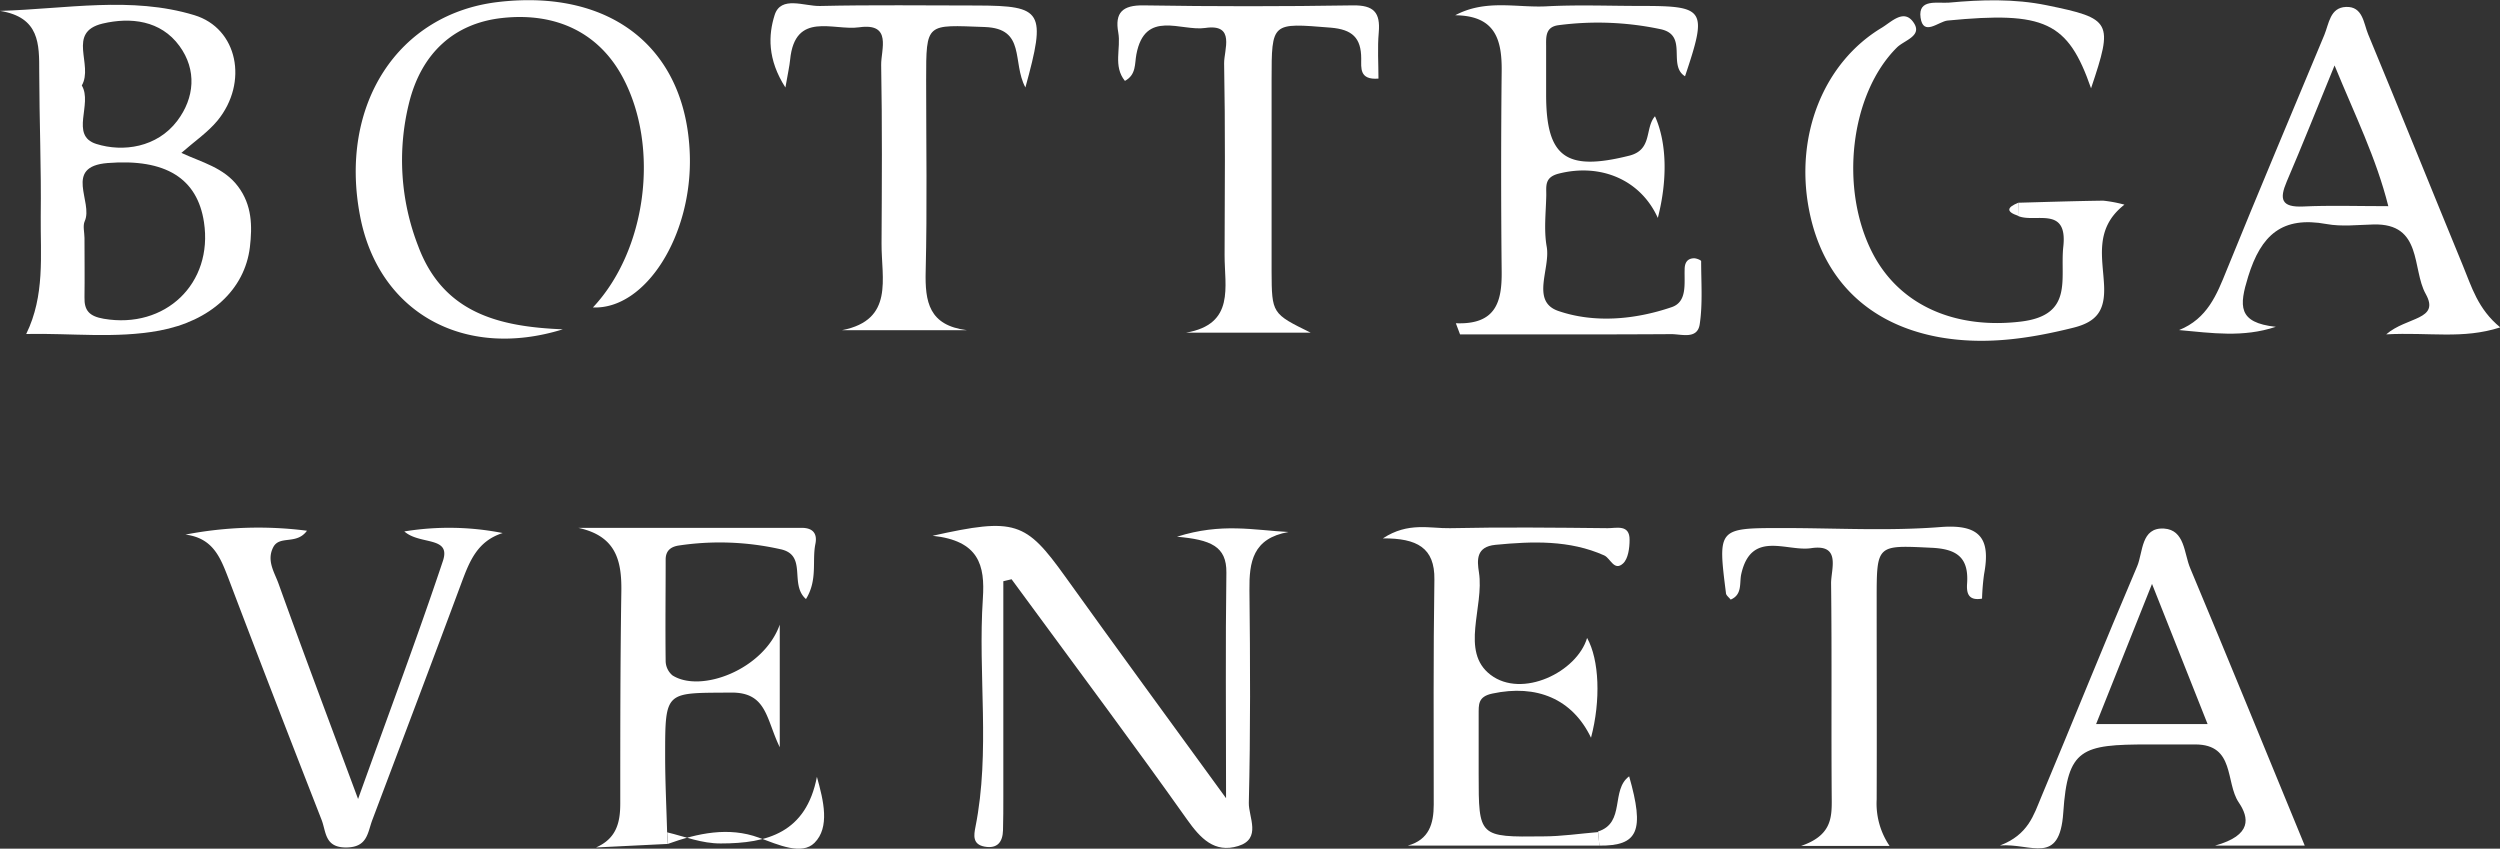 <?xml version="1.0" encoding="UTF-8"?>
<svg xmlns="http://www.w3.org/2000/svg" viewBox="0 0 530.26 180.01">
  <rect x="0" y="0" width="530.26" height="180.01" fill="#333333" stroke="none"/>
  <defs>
    <style>.cls-1{fill:#fff;}</style>
  </defs>
  <g id="Layer_2" data-name="Layer 2">
    <g id="Layer_1-2" data-name="Layer 1">
      <path class="cls-1" d="M5.56,70.84c4-8.19,3-16.66,3.08-24.93.13-10.23-.3-20.46-.32-30.7,0-5.84.12-11.55-8.32-12.9,14.13-.42,27.84-3.15,41.2.9C50.45,6,52.73,17.51,46.14,25.57c-2.06,2.5-4.87,4.4-7.67,6.86,4.33,2,9,3.11,12,7.09S53.53,47.93,53,52.45c-1.1,8.95-8.31,15.66-19.23,17.68C24.49,71.84,15.12,70.64,5.56,70.84ZM17.92,50.47c0,4.18.06,8.37,0,12.56C17.84,65.92,19,67.09,22,67.61c13.05,2.24,23.25-7.47,21.26-20.51-1.41-9.23-8.07-13.5-20.43-12.52-9.46.75-3,8.28-4.86,12.33C17.53,47.9,17.91,49.27,17.92,50.47Zm-.57-32.34c2.35,3.92-2.61,10.61,3.07,12.4s12.9.75,17.17-4.89c3.68-4.87,4.19-10.79.48-15.88C34.09,4.29,27.68,3.61,21.76,5,14.06,6.85,19.89,13.74,17.35,18.13Z"></path>
      <path class="cls-1" d="M119.38,69.85c-21.14,6.56-39.12-3.71-43-24-4.55-23.56,8-43,29.41-45.44,23.94-2.75,39.78,9.9,40.52,32.37.57,17.18-9.4,32.91-20.55,32.43,11.33-12.06,14.21-33.8,6.43-48.61-5-9.54-14.1-14.06-25.71-12.78-10,1.1-17.15,7.31-19.78,18.27a50.25,50.25,0,0,0,2,30.11C94,66.42,105.86,69.31,119.38,69.85Z"></path>
      <path class="cls-1" d="M308.79,68.56c8.57.35,9.79-4.64,9.72-11q-.22-21.2,0-42.4c.08-6.72-1.31-11.84-9.86-11.92,6.5-3.47,13.09-1.56,19.41-1.9,6.62-.35,13.28-.08,19.92-.08,13.75,0,14.19.68,9.42,14.92-3.78-2.35.79-8.76-5.24-10a64.13,64.13,0,0,0-21.57-.84c-3,.38-2.63,2.77-2.65,4.83,0,3.31,0,6.62,0,9.93,0,13.36,4.3,16.26,17.63,12.92,5-1.26,3.25-5.83,5.46-8.36,2.5,5.56,2.7,13.41.6,21.56-3.64-8.08-12.1-11.65-21-9.4-3.13.79-2.62,2.72-2.66,4.69-.08,3.6-.53,7.3.09,10.8.84,4.67-3.46,11.62,2.48,13.65,7.61,2.61,16.21,1.86,24.05-.82,3.32-1.14,2.63-5,2.73-8,0-1.34.51-2.33,2-2.36.51,0,1.5.4,1.5.62,0,4.46.35,9-.3,13.35-.48,3.31-3.86,2.11-6.05,2.12-14.93.1-29.86.05-44.79.05Z"></path>
      <path class="cls-1" d="M212.81,123.28q0,22.83,0,45.67c0,2.39,0,4.79-.07,7.19s-1.15,3.94-3.92,3.43c-2.59-.48-2.26-2.45-1.93-4.14,3.21-16.1.5-32.37,1.58-48.52.47-7-.81-12.23-10.67-13.27,17.56-3.92,19.77-3,28.14,8.66,10.92,15.24,22,30.35,34.11,47,0-17.44-.14-32.63.07-47.83.08-5.64-3.39-7-10.48-7.63,9.46-3,16.35-1.38,23.66-1-7.59,1.34-8.36,6.35-8.29,12.33.17,15,.23,30.09-.13,45.12-.07,3,2.77,7.62-2.26,9.16s-8-1.62-10.87-5.67c-10.95-15.46-22.31-30.64-33.51-45.92-1.23-1.68-2.46-3.35-3.68-5Z"></path>
      <path class="cls-1" d="M506.12,70.92c4.38-3.79,11.51-3,8.37-8.6-2.94-5.27-.62-15-11.08-14.71-3.32.08-6.73.5-9.94-.09-9.41-1.72-13.89,2.29-16.63,11.16-1.9,6.19-2.25,9.76,5.87,10.64-7,2.32-13.53,1.32-20.52.69,6-2.42,8-7.51,10.08-12.67C479.05,40.65,486.06,24.06,493,7.41c1-2.44,1.21-5.8,4.59-5.94,3.59-.15,3.74,3.48,4.7,5.79,6.79,16.36,13.4,32.8,20.14,49.18,1.82,4.4,3.13,9.1,7.88,13C522.32,72,515.35,70.43,506.12,70.92Zm.45-27.19c-2.57-10.24-7-19.12-11.4-29.85-3.81,9.29-6.87,17-10.14,24.62-1.6,3.74-1.17,5.51,3.47,5.3C494.21,43.53,500,43.73,506.57,43.73Z"></path>
      <path class="cls-1" d="M39.33,113.39a81.29,81.29,0,0,1,25.78-.82c-2.23,3.08-5.81.89-7.16,3.51-1.45,2.83.26,5.31,1.12,7.69,5.17,14.4,10.57,28.72,16.88,45.7,6.55-18.27,12.58-34.28,18-50.51,1.75-5.29-4.88-3.32-8.19-6.24a58.72,58.72,0,0,1,20.86.34c-5.33,1.69-7,5.93-8.66,10.35-6.27,16.87-12.65,33.7-19,50.54-1,2.66-1,5.74-5.45,5.8-4.66.07-4.31-3.29-5.29-5.83-6.64-17-13.28-34.11-19.76-51.22C46.76,118.31,45.22,114.12,39.33,113.39Z"></path>
      <path class="cls-1" d="M217.49,18.55c-2.88-5.38.18-12.5-8.62-12.82C196.42,5.29,196.44,4.67,196.44,17c0,13.52.23,27.05-.1,40.56-.16,6.49.7,11.44,8.71,12.47H178.62c11.09-2.18,8.31-10.95,8.36-18.39.07-12.62.15-25.24-.08-37.85-.06-3.23,2.4-9-4.66-8-5.44.78-13.62-3.52-14.65,6.87-.14,1.42-.47,2.82-1,5.9-3.86-6-3.61-11.17-2.29-15.36s6.31-1.85,9.63-1.93c11.14-.26,22.3-.1,33.45-.1C221.16,1.23,221.94,2.39,217.49,18.55Z"></path>
      <path class="cls-1" d="M278,70.56H251.56c10.47-1.8,8.15-9.77,8.18-16.48.05-13.54.16-27.08-.1-40.61-.05-2.88,2.49-8.5-4-7.54-5.1.76-12.8-4-14.61,5.61-.38,2,0,4.3-2.43,5.62-2.55-3.15-.8-6.88-1.41-10.26-.76-4.2.87-5.83,5.38-5.76q22.17.36,44.35,0c4.48-.07,5.89,1.51,5.52,5.75-.29,3.25-.06,6.55-.06,9.78-4.13.34-3.64-2.36-3.66-4.22,0-4.44-1.9-6.21-6.51-6.59-12.51-1-12.49-1.25-12.5,11.11,0,13.53,0,27.07,0,40.61C269.75,66.53,269.81,66.53,278,70.56Z"></path>
      <path class="cls-1" d="M488.84,179.35h-19c7.89-2.19,7.19-5.92,5-9.16-2.86-4.22-.73-12.29-9.21-12.29h-9.94c-14.18,0-17.15.85-18.06,14.43-.76,11.39-6.77,6.46-13.43,7,6-2.27,7.16-6.48,8.73-10.22,6.84-16.3,13.42-32.71,20.37-49,1.27-3,.78-8.27,5.69-8,4.44.28,4.24,5.28,5.55,8.38C472.67,139.88,480.57,159.26,488.84,179.35Zm-32.39-55.5c-4.38,11-8.09,20.29-11.86,29.73h23.65C464.38,143.86,460.8,134.82,456.45,123.85Z"></path>
      <path class="cls-1" d="M339.23,179.36H298.58c4.56-1.24,5.51-4.69,5.52-8.67,0-15.93-.1-31.85.14-47.77.1-6.75-3.69-8.77-10.92-8.73,5.38-3.54,10-2.07,14.23-2.16,11.15-.24,22.3-.12,33.46,0,1.86,0,4.67-.86,4.63,2.49,0,1.7-.29,4-1.39,5-1.88,1.71-2.67-1.13-4-1.72-7.36-3.28-15.18-3-23.05-2.24-4.14.4-3.92,3.24-3.51,5.84,1.15,7.35-4.05,16.77,2.46,21.73,6.68,5.1,18.34-.59,20.48-7.82,2.59,4.62,2.93,13.28.83,21.16-3.95-8.23-11.51-11.38-20.94-9.36-3.11.66-2.87,2.39-2.89,4.45,0,4.21,0,8.41,0,12.62,0,13.32,0,13.39,13.69,13.22,3.89,0,7.77-.59,11.66-.91Z"></path>
      <path class="cls-1" d="M141.64,179l-15.22.75c4.34-1.9,5.13-5.3,5.14-9.26,0-15,0-30.07.23-45.09.09-6.54-1.15-11.72-9.14-13.44h47.42c2.31,0,3.33,1.18,2.88,3.4-.74,3.61.52,7.62-2,11.7-3.62-3.13.44-9.4-5.51-10.59a58.59,58.59,0,0,0-21.56-.75c-1.71.29-2.68,1.17-2.69,2.93,0,7.22-.09,14.44,0,21.65a4.06,4.06,0,0,0,1.44,2.95c6,3.82,19.38-1.22,22.76-10.76v26c-2.92-6-2.71-11.66-10.31-11.59-14,.12-14-.59-14,13.46,0,5.39.27,10.78.42,16.18C141.55,177.36,141.6,178.18,141.64,179Z"></path>
      <path class="cls-1" d="M400.79,179.43H382c6.27-2.15,6.55-5.72,6.52-9.73-.13-15.32.05-30.65-.14-46,0-3,2.18-8.39-4.23-7.43-5.17.78-12.7-3.92-14.82,5.48-.43,1.88.29,4.36-2.25,5.43-.36-.48-1-.91-1-1.41C364.34,112,364.35,112,378.14,112c11.15,0,22.36.66,33.44-.21,8.5-.67,10.66,2.48,9.25,10a48.87,48.87,0,0,0-.43,5.18c-3.13.55-3.29-1.47-3.17-3.24.37-5.43-2.14-7.28-7.45-7.54-11.74-.56-11.73-.8-11.73,11,0,14.13.05,28.25,0,42.38A16,16,0,0,0,400.79,179.43Z"></path>
      <path class="cls-1" d="M428.09,43c6-.16,12-.36,18-.44a28.09,28.09,0,0,1,4.51.85c-6.52,5.09-4.54,11.48-4.31,17.29.2,5.15-1.53,7.55-6.49,8.8-9.45,2.36-18.85,3.75-28.57,2-15-2.76-24.74-12.3-27.55-27.14-3-15.73,3.15-31.09,15.44-38.47,2.11-1.27,4.78-4.18,6.83-1,1.8,2.77-2.07,3.65-3.61,5.19-9.92,9.86-12.28,30-5.08,43.77C403.11,65,415,69.84,428.63,68.21c11.28-1.36,8.28-9.09,9-15.85,1-8.83-6-5-9.59-6.55Z"></path>
      <path class="cls-1" d="M443.52,18.73C438.61,4.6,433.73,2.36,413.08,4.36c-1.89.19-5.15,3.43-5.72-.62s3.58-3,6-3.18c6.92-.64,13.86-.85,20.73.55C447.92,3.94,448.27,4.61,443.52,18.73Z"></path>
      <path class="cls-1" d="M141.64,179c0-.82-.09-1.64-.13-2.46,3.76.9,7.33,2.38,11.37,2.36,9.92,0,18.1-2.29,20.39-14.13,1.43,5.1,2.78,10.71-.51,14-2.71,2.7-7.7.4-11.8-1.1C154.56,175.32,148,176.71,141.64,179Z"></path>
      <path class="cls-1" d="M339.23,179.36l-.27-3c5.85-1.85,2.63-8.79,6.59-11.7C348.85,176.24,347.47,179.43,339.23,179.36Z"></path>
      <path class="cls-1" d="M428.09,43l0,2.79C425.26,44.84,425.84,43.92,428.09,43Z"></path>
    </g>
  </g>
</svg>
